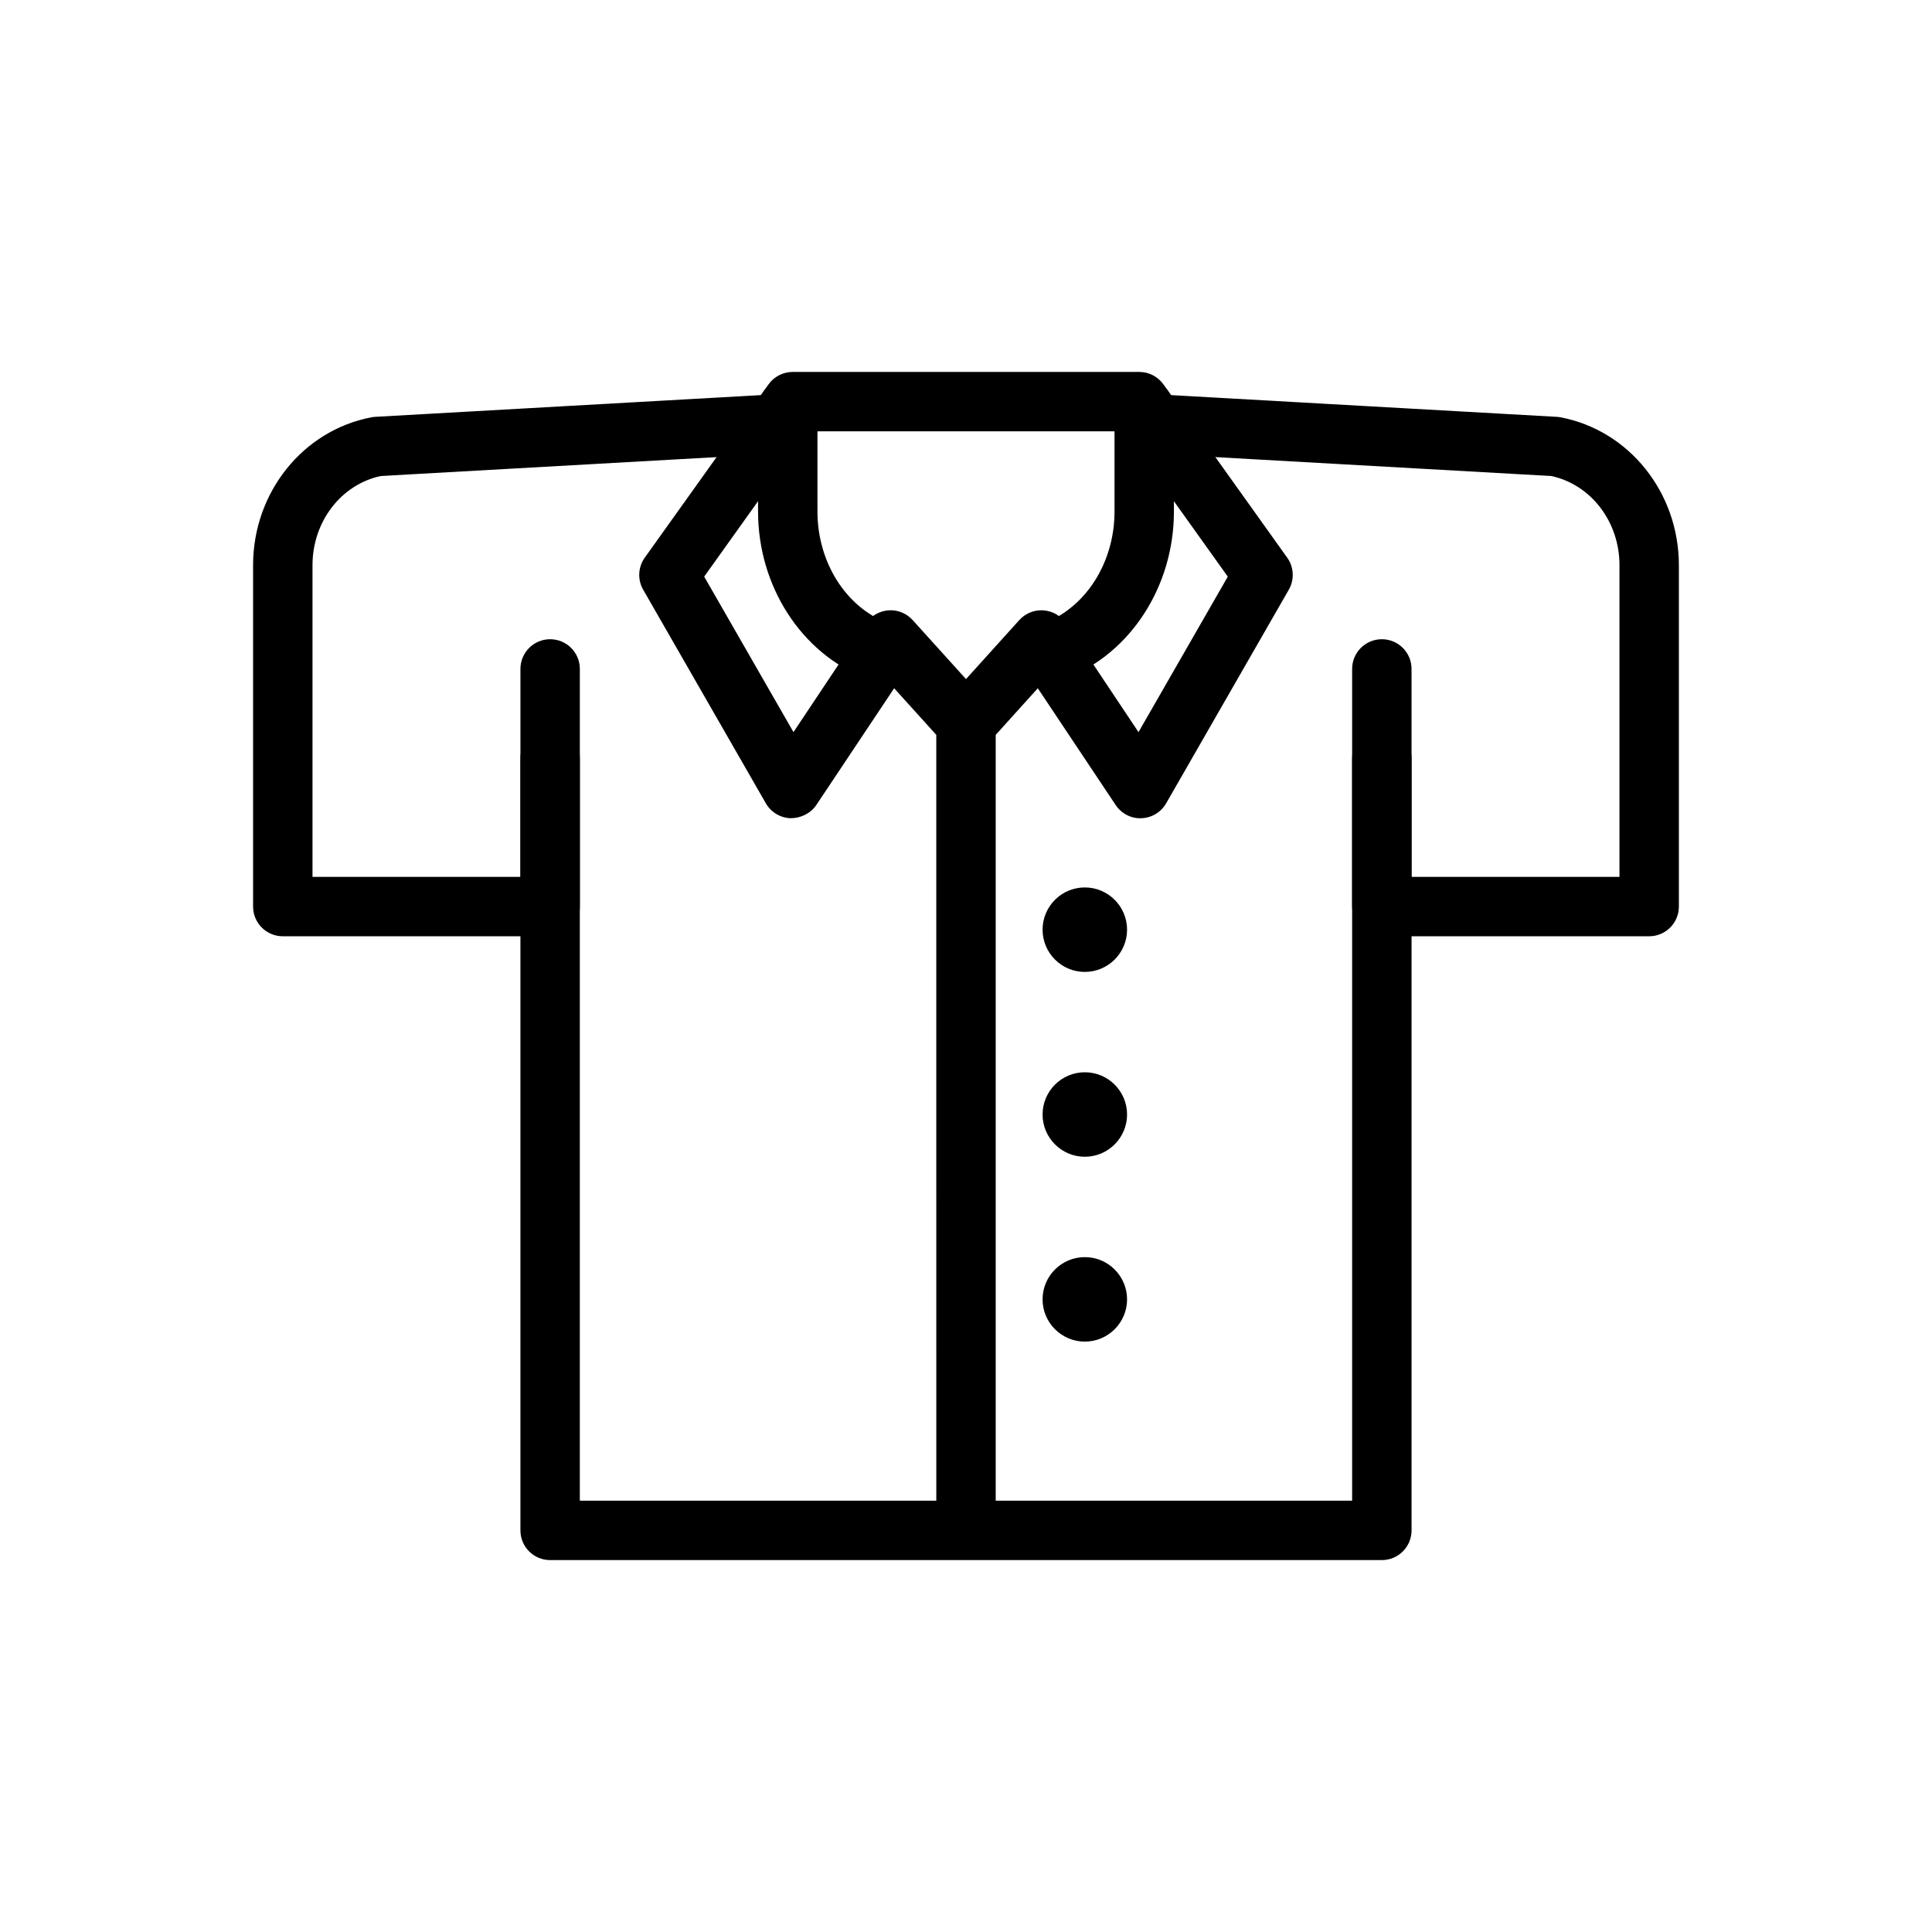 <?xml version="1.0" encoding="UTF-8"?>
<!-- Uploaded to: ICON Repo, www.svgrepo.com, Generator: ICON Repo Mixer Tools -->
<svg fill="#000000" width="800px" height="800px" version="1.1" viewBox="144 144 512 512" xmlns="http://www.w3.org/2000/svg">
 <g>
  <path d="m376.22 324.27c-0.949 0-1.918-0.176-2.859-0.543-17.031-6.652-28.469-24.402-28.469-44.172v-27.238c0-4.348 3.523-7.871 7.871-7.871s7.871 3.523 7.871 7.871v27.238c0 13.336 7.414 25.195 18.449 29.504 4.051 1.582 6.051 6.148 4.469 10.199-1.211 3.109-4.188 5.012-7.332 5.012z"/>
  <path d="m400 549.57c-4.348 0-7.871-3.523-7.871-7.871l-0.004-202.95-11.164-12.355-20.629 30.941c-1.516 2.269-4.203 3.508-6.812 3.5-2.723-0.09-5.203-1.582-6.562-3.945l-32.508-56.609c-1.535-2.672-1.367-5.988 0.418-8.496l32.797-45.922c1.484-2.07 3.871-3.297 6.414-3.297h91.84c2.543 0 4.926 1.227 6.402 3.297l32.801 45.922c1.793 2.504 1.953 5.824 0.422 8.496l-32.504 56.609c-1.352 2.363-3.836 3.856-6.566 3.949-2.684 0.137-5.305-1.238-6.812-3.5l-20.633-30.945-11.156 12.355v202.95c0 4.348-3.523 7.871-7.871 7.871zm19.969-243.84c0.191 0 0.383 0.008 0.578 0.023 2.422 0.176 4.629 1.461 5.973 3.484l19.195 28.785 23.664-41.207-27.516-38.516h-83.738l-27.508 38.512 23.664 41.207 19.188-28.785c1.344-2.023 3.551-3.305 5.973-3.484 2.394-0.195 4.793 0.773 6.418 2.57l14.141 15.648 14.129-15.645c1.5-1.656 3.629-2.594 5.84-2.594z"/>
  <path d="m423.77 324.27c-3.144 0-6.121-1.902-7.332-5.012-1.582-4.047 0.422-8.613 4.465-10.199 11.039-4.309 18.457-16.168 18.457-29.504v-27.238c0-4.348 3.519-7.871 7.871-7.871 4.352 0 7.871 3.523 7.871 7.871v27.238c0 19.77-11.438 37.52-28.469 44.172-0.941 0.367-1.91 0.543-2.863 0.543z"/>
  <path d="m289.79 392.12h-70.848c-4.348 0-7.871-3.523-7.871-7.871v-90.488c0-19.219 13.172-35.691 31.324-39.164 0.344-0.07 0.688-0.113 1.039-0.129l104.4-5.883c4.375-0.207 8.055 3.078 8.301 7.418 0.242 4.34-3.078 8.055-7.418 8.301l-103.83 5.848c-10.5 2.258-18.07 12.105-18.07 23.609v82.617h55.105v-55.105c0-4.348 3.523-7.871 7.871-7.871 4.348 0 7.871 3.523 7.871 7.871v62.977c0.004 4.348-3.523 7.871-7.871 7.871z"/>
  <path d="m581.05 392.12h-70.848c-4.352 0-7.871-3.523-7.871-7.871v-62.977c0-4.348 3.519-7.871 7.871-7.871 4.352 0 7.871 3.523 7.871 7.871v55.105h55.105v-82.617c0-11.504-7.57-21.352-18.066-23.609l-103.84-5.848c-4.336-0.246-7.656-3.965-7.41-8.301 0.238-4.348 3.961-7.684 8.301-7.418l104.4 5.883c0.348 0.02 0.691 0.062 1.039 0.129 18.141 3.469 31.316 19.945 31.316 39.164v90.488c0 4.348-3.519 7.871-7.871 7.871z"/>
  <path d="m510.21 557.44h-220.42c-4.348 0-7.871-3.523-7.871-7.871v-204.67c0-4.348 3.523-7.871 7.871-7.871 4.348 0 7.871 3.523 7.871 7.871v196.8h204.67l0.004-196.8c0-4.348 3.519-7.871 7.871-7.871 4.352 0 7.871 3.523 7.871 7.871v204.67c0 4.348-3.519 7.871-7.871 7.871z"/>
  <path d="m431.49 401.57c-6.172 0-11.195-5.019-11.195-11.195 0-6.176 5.023-11.195 11.195-11.195s11.195 5.019 11.195 11.195c0 6.172-5.023 11.195-11.195 11.195zm0-11.195v0.008z"/>
  <path d="m431.49 450.55c-6.172 0-11.195-5.019-11.195-11.195-0.004-6.176 5.023-11.195 11.195-11.195s11.195 5.019 11.195 11.195-5.023 11.195-11.195 11.195z"/>
  <path d="m431.49 499.54c-6.172 0-11.195-5.019-11.195-11.195-0.004-6.176 5.023-11.195 11.195-11.195s11.195 5.019 11.195 11.195c0 6.176-5.023 11.195-11.195 11.195zm0-11.195v0.008z"/>
 </g>
</svg>